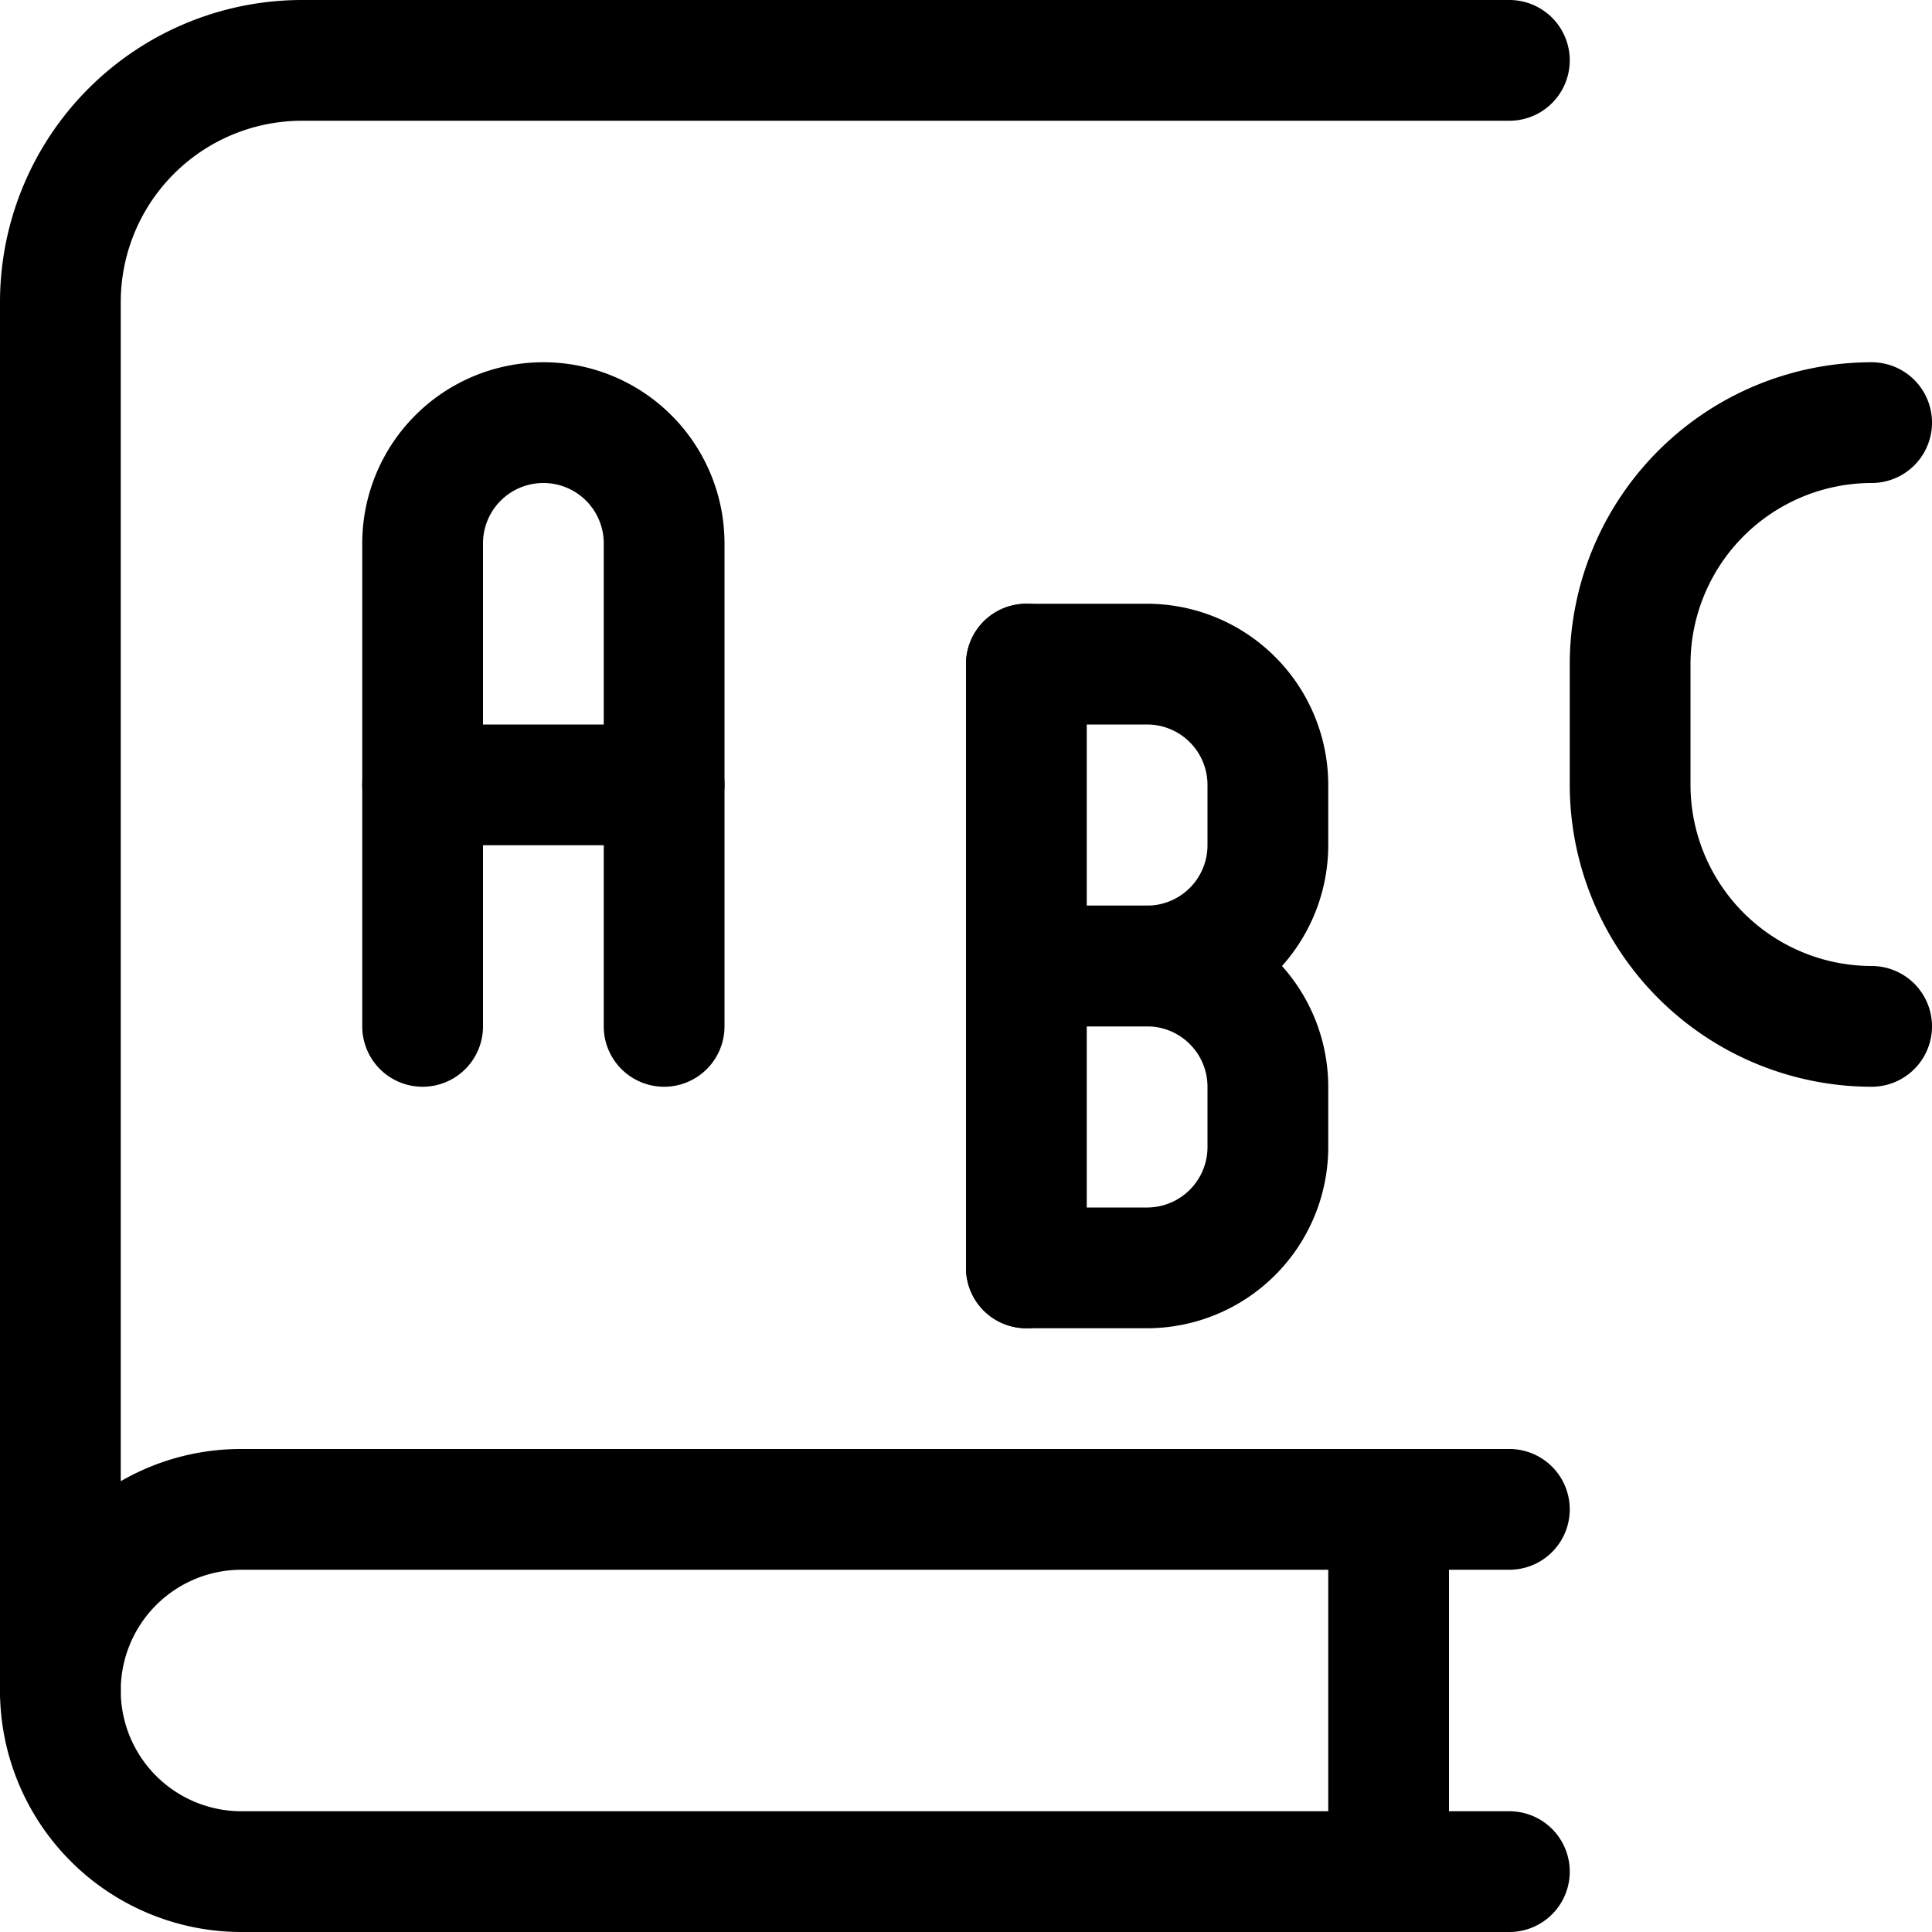 <svg xmlns="http://www.w3.org/2000/svg" width="24" height="24" viewBox="0 0 24 24"><g transform="translate(-450 -94)"><path d="M468.75,118H453a3,3,0,0,1-3-3,.75.75,0,0,1,1.5,0,1.5,1.5,0,0,0,1.5,1.5h15.75a.75.75,0,0,1,0,1.5Z"/><path d="M450.75,115.75A.75.75,0,0,1,450,115V97.75A3.754,3.754,0,0,1,453.75,94h15a.75.75,0,0,1,0,1.5h-15a2.253,2.253,0,0,0-2.25,2.25V112.4a2.982,2.982,0,0,1,1.5-.4h15.75a.75.75,0,0,1,0,1.5H453a1.5,1.5,0,0,0-1.5,1.5A.75.75,0,0,1,450.75,115.75Z"/><path d="M467.25,118a.75.75,0,0,1-.75-.75v-4.5a.75.75,0,0,1,1.5,0v4.5A.75.75,0,0,1,467.25,118Z"/><path d="M458.25,107.5a.75.75,0,0,1-.75-.75v-6a.75.75,0,0,0-1.5,0v6a.75.75,0,0,1-1.5,0v-6a2.25,2.25,0,0,1,4.5,0v6A.75.75,0,0,1,458.25,107.5Z"/><path d="M458.25,104.5h-3a.75.75,0,0,1,0-1.5h3a.75.75,0,0,1,0,1.5Z"/><path d="M462.75,110.5a.75.75,0,0,1-.75-.75v-7.5a.75.75,0,0,1,1.5,0v7.5A.75.75,0,0,1,462.75,110.5Z"/><path d="M464.25,106.75h-1.5a.75.75,0,0,1,0-1.5h1.5a.751.751,0,0,0,.75-.75v-.75a.751.751,0,0,0-.75-.75h-1.5a.75.75,0,0,1,0-1.5h1.5a2.253,2.253,0,0,1,2.25,2.25v.75A2.253,2.253,0,0,1,464.25,106.75Z"/><path d="M464.25,110.5h-1.5a.75.75,0,0,1,0-1.5h1.5a.751.751,0,0,0,.75-.75v-.75a.751.751,0,0,0-.75-.75h-1.5a.75.75,0,0,1,0-1.5h1.5a2.253,2.253,0,0,1,2.25,2.25v.75A2.253,2.253,0,0,1,464.25,110.5Z"/><path d="M473.25,107.5a3.754,3.754,0,0,1-3.75-3.75v-1.5a3.754,3.754,0,0,1,3.75-3.75.75.75,0,0,1,0,1.5,2.253,2.253,0,0,0-2.25,2.25v1.5a2.253,2.253,0,0,0,2.25,2.25.75.75,0,0,1,0,1.5Z"/></g></svg>